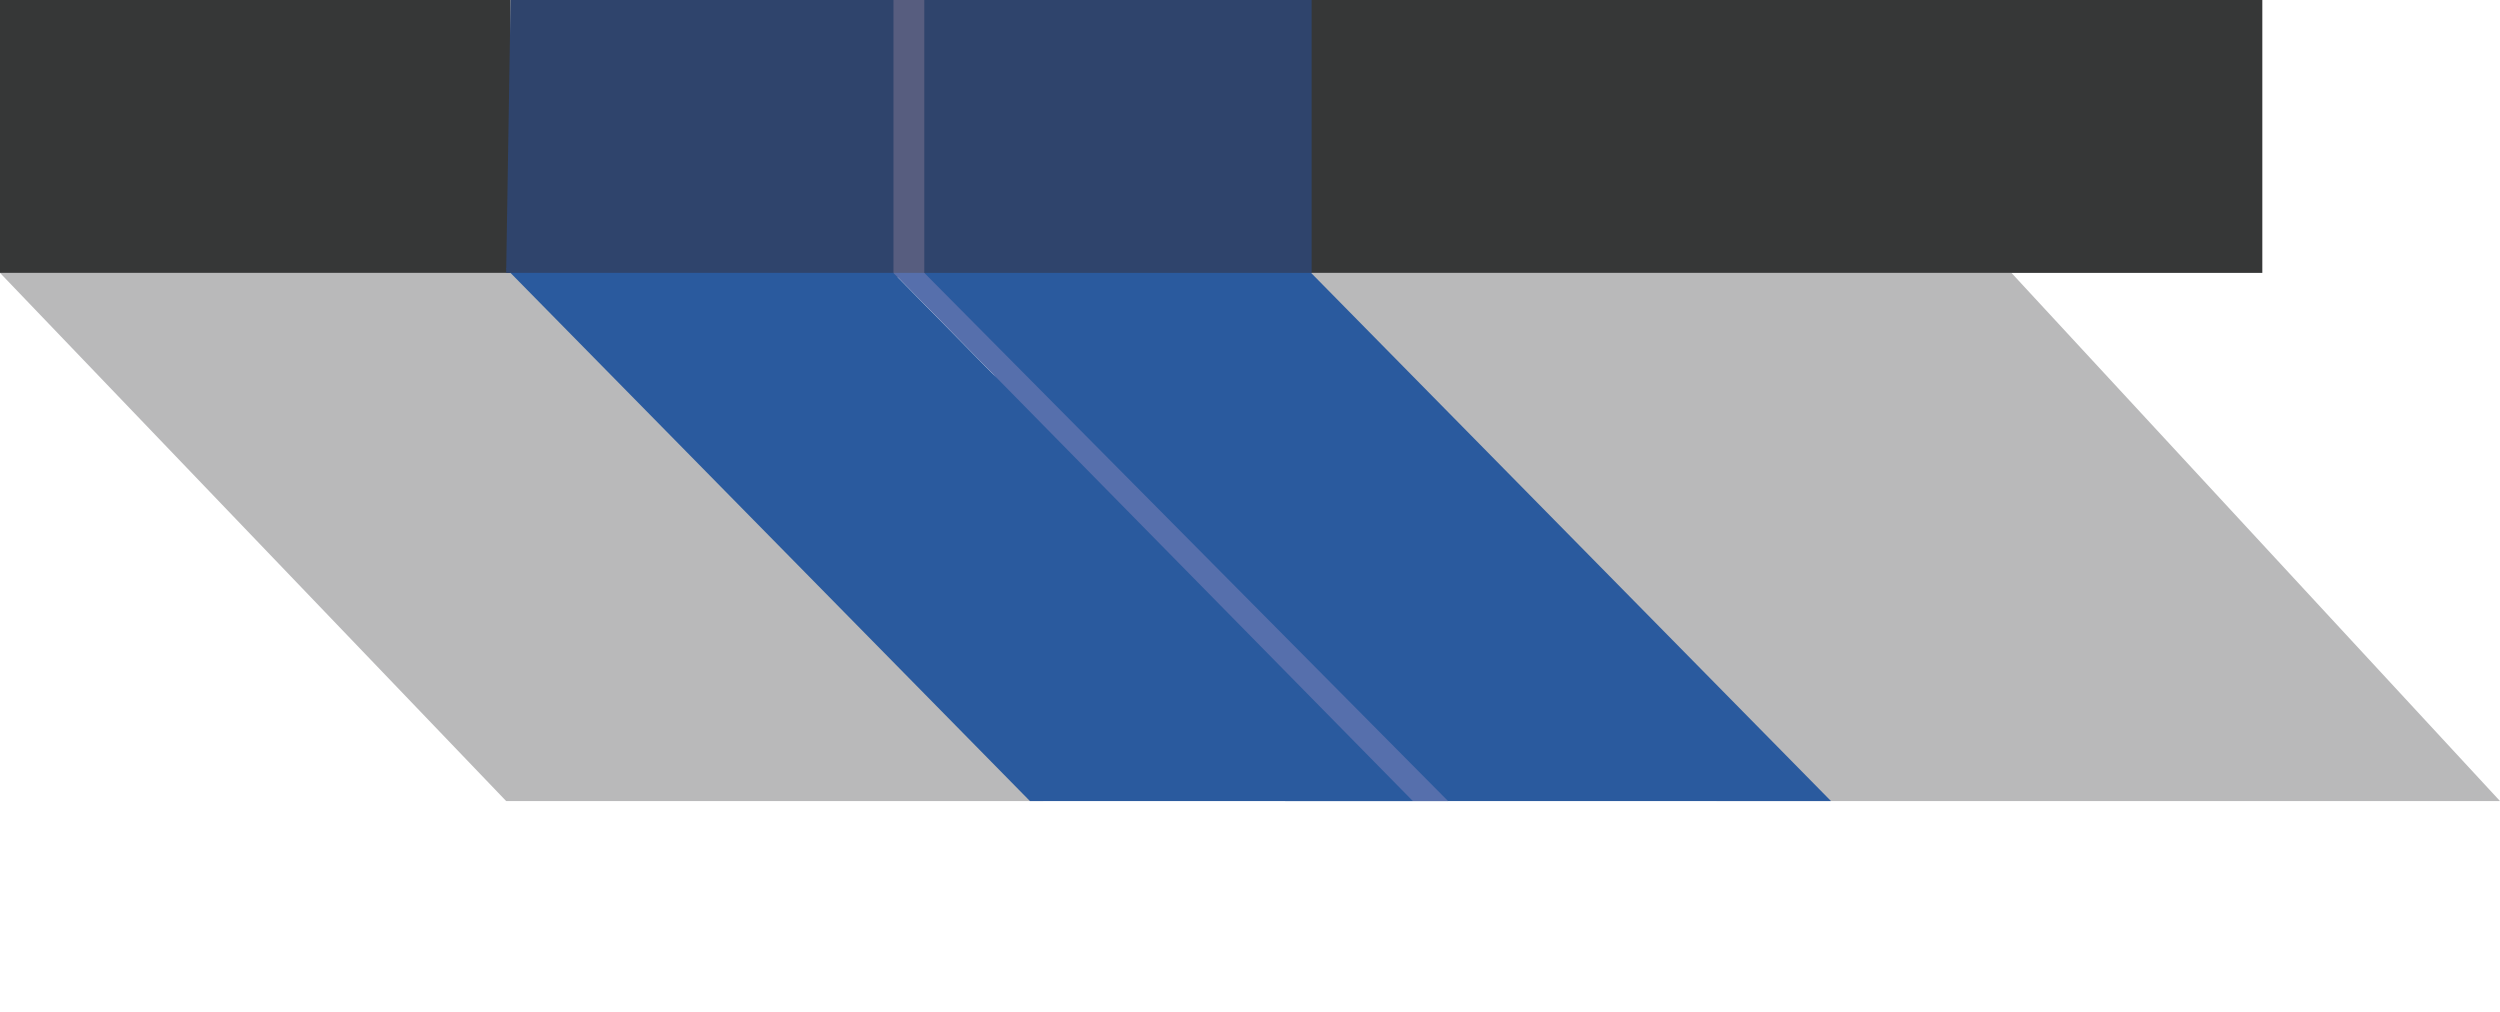 <?xml version="1.0" encoding="UTF-8"?>
<svg xmlns="http://www.w3.org/2000/svg" version="1.1" viewBox="0 0 56.8 23">
  <defs>
    <style>
      .cls-1 {
        fill: #b9b9ba;
      }

      .cls-2 {
        fill: #575d7f;
      }

      .cls-3 {
        fill: #2f446c;
      }

      .cls-4 {
        fill: #566fac;
      }

      .cls-5 {
        fill: #363737;
      }

      .cls-6 {
        fill: #2a5a9e;
      }
    </style>
  </defs>
  <!-- Generator: Adobe Illustrator 28.7.4, SVG Export Plug-In . SVG Version: 1.2.0 Build 166)  -->
  <g>
    <g id="Layer_1">
      <g id="Layer_1-2" data-name="Layer_1">
        <g id="Layer_1-2">
          <polygon class="cls-1" points="11.5 18.2 0 6.2 12.1 6.2 23.7 18.2 11.5 18.2"/>
          <polygon class="cls-1" points="39 18.2 27.2 6.2 45.7 6.2 56.8 18.2 39 18.2"/>
          <rect class="cls-5" x="0" width="11.6" height="6.2"/>
          <rect class="cls-5" x="27.6" width="23.8" height="6.2"/>
          <rect class="cls-2" x="20" width="1.5" height="6.3"/>
          <polygon class="cls-6" points="23.4 18.2 11.5 6.1 20.2 6.1 32.1 18.2 23.4 18.2"/>
          <polygon class="cls-6" points="29.2 18.2 21 6.2 29 5.4 41.6 18.2 29.2 18.2"/>
          <polygon class="cls-4" points="32.1 18.2 20.3 6.2 21 6.2 32.9 18.2 32.1 18.2"/>
          <polygon class="cls-3" points="20.3 0 20.3 6.2 11.5 6.2 11.6 0 20.3 0"/>
          <rect class="cls-3" x="21" width="8.8" height="6.2"/>
        </g>
      </g>
    </g>
  </g>
</svg>